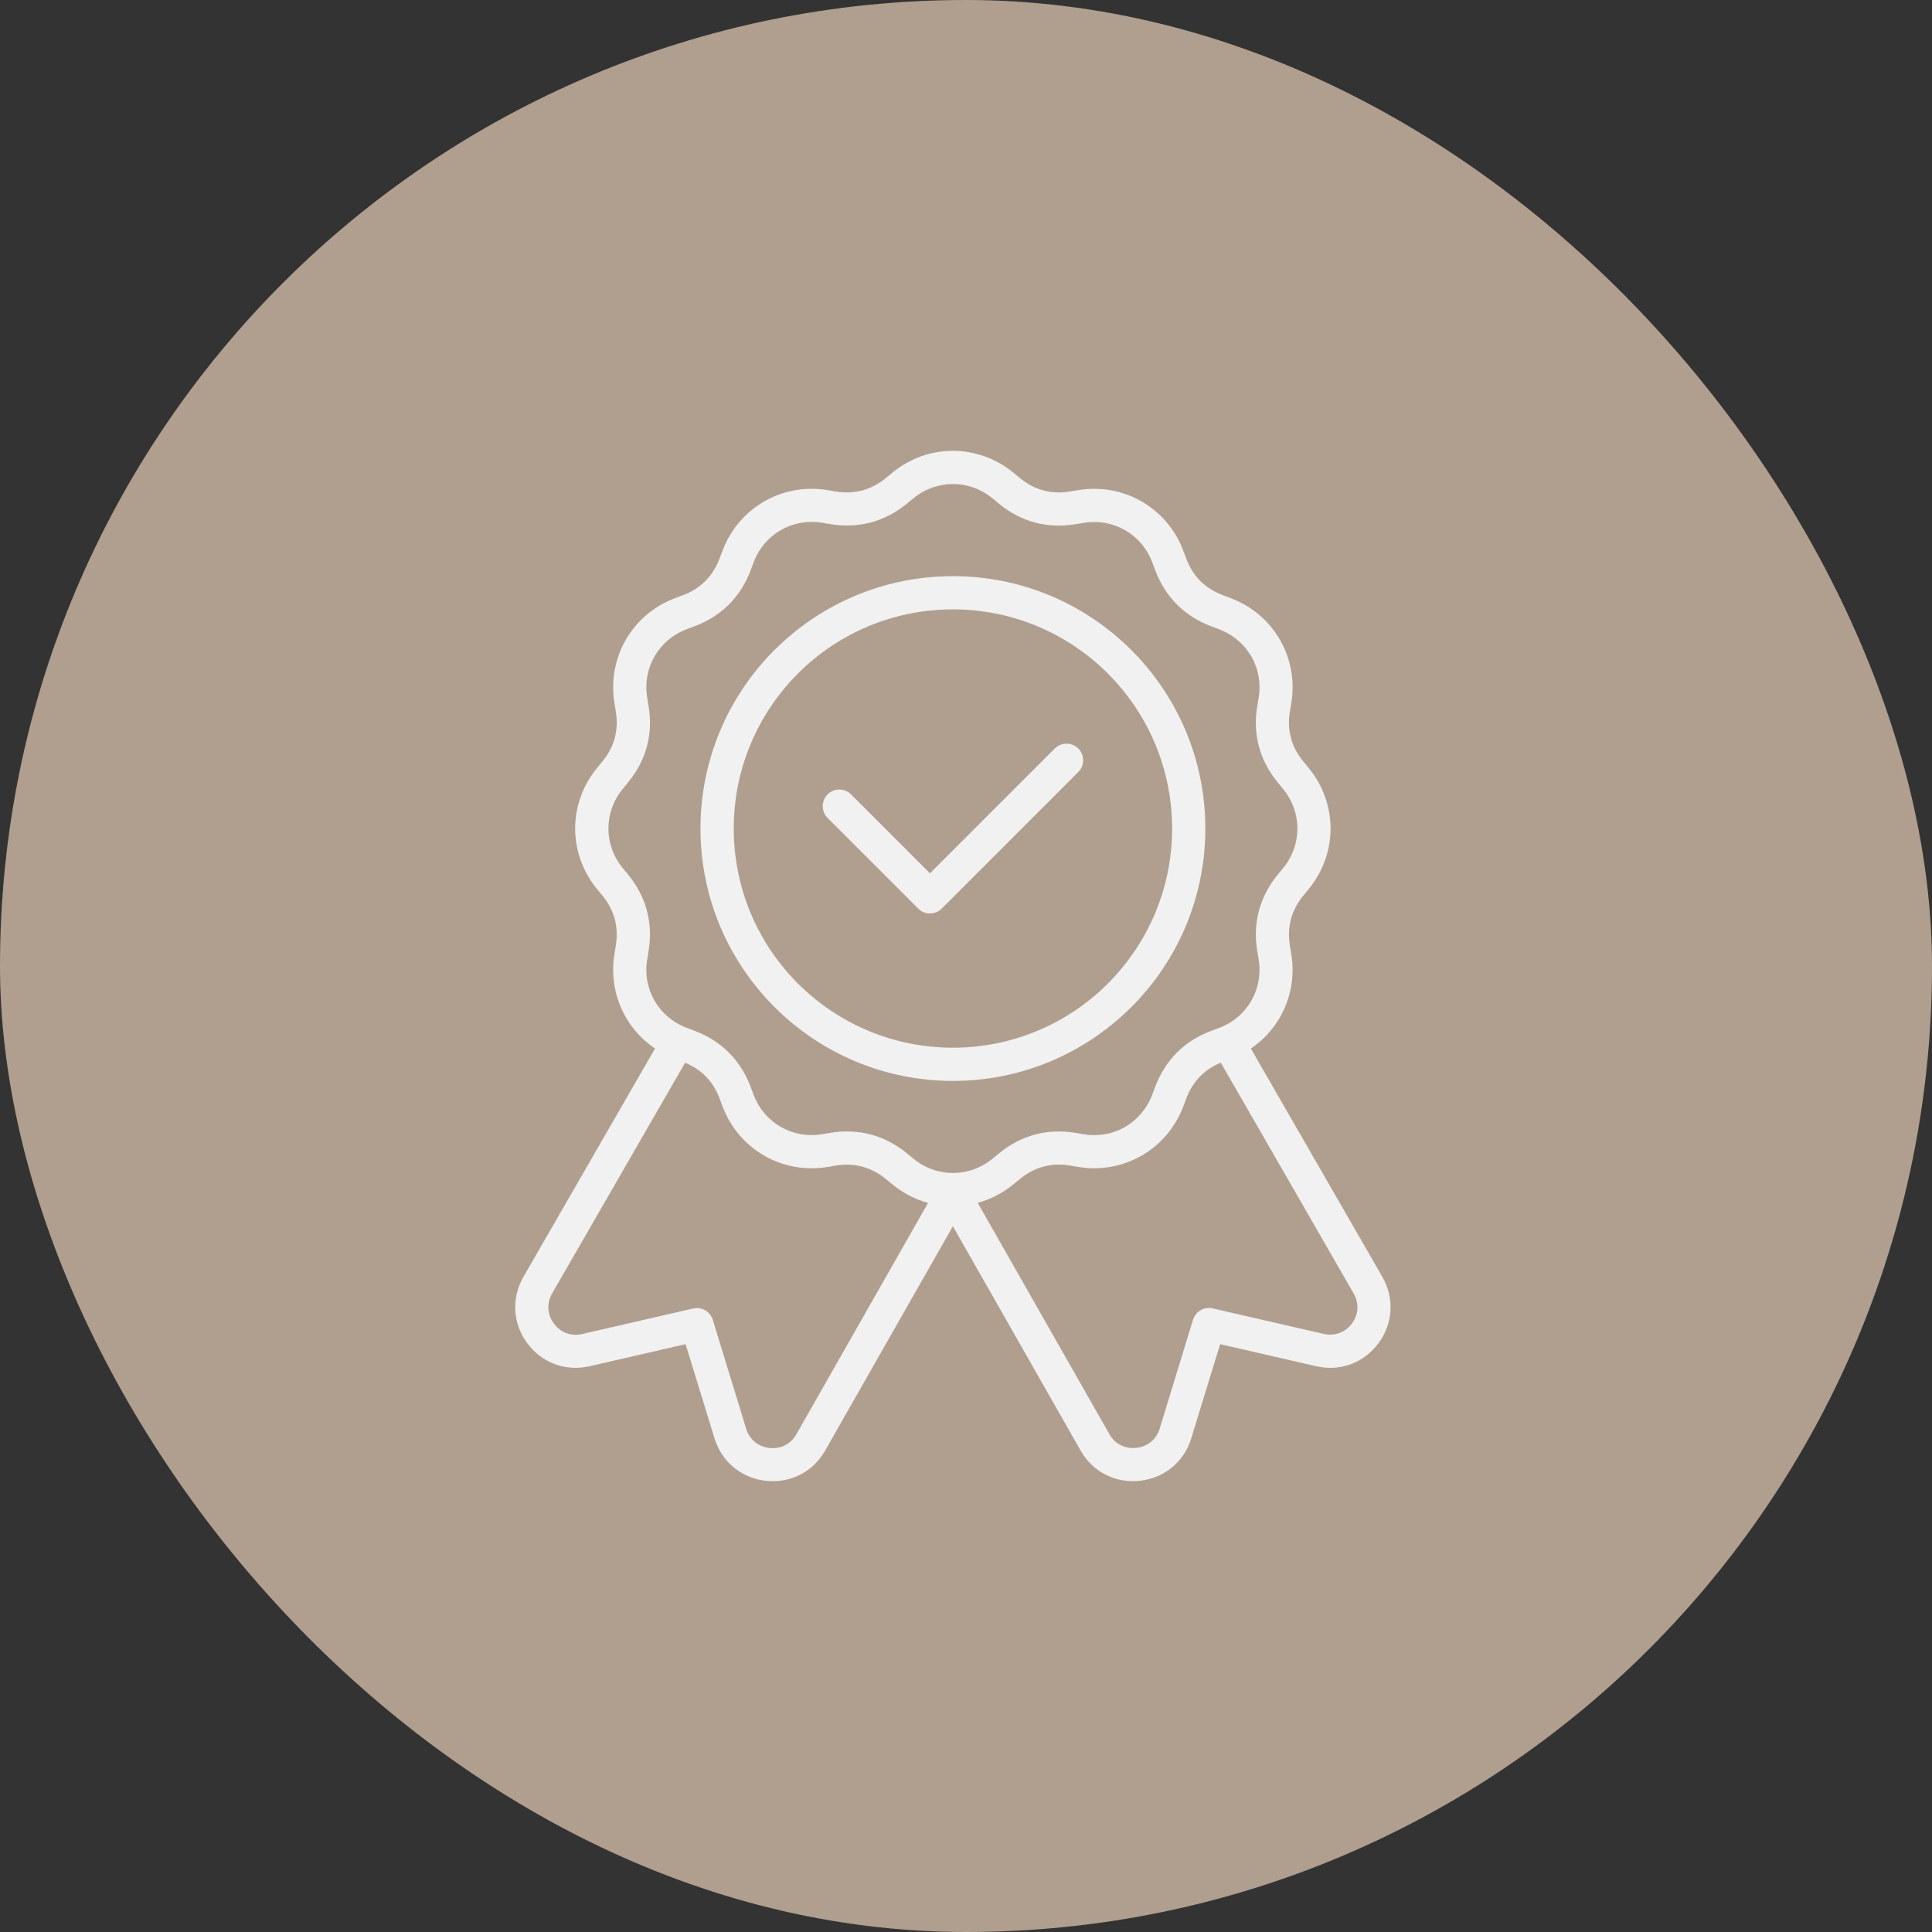 <?xml version="1.0" encoding="UTF-8"?> <svg xmlns="http://www.w3.org/2000/svg" width="60" height="60" viewBox="0 0 60 60" fill="none"><rect x="0" y="0" width="60" height="60" fill="#333333" stroke="none"/><rect width="60" height="60" rx="30" fill="#B09F8E"></rect><path d="M31.474 14.681L31.683 14.852C31.906 15.035 32.149 15.163 32.406 15.231C32.663 15.3 32.938 15.312 33.224 15.264L33.491 15.22C34.192 15.105 34.879 15.241 35.456 15.574C36.032 15.906 36.496 16.434 36.748 17.101L36.843 17.354C36.945 17.625 37.093 17.858 37.28 18.045C37.467 18.231 37.699 18.379 37.971 18.481L38.222 18.577C38.889 18.828 39.417 19.291 39.749 19.866L39.767 19.898C40.086 20.468 40.217 21.144 40.102 21.834L40.058 22.099C40.011 22.385 40.023 22.66 40.092 22.919C40.16 23.175 40.288 23.419 40.471 23.642L40.642 23.85C41.094 24.402 41.322 25.068 41.322 25.73C41.322 26.393 41.095 27.059 40.642 27.611L40.471 27.819C40.288 28.045 40.159 28.29 40.092 28.544C40.023 28.801 40.011 29.076 40.058 29.363L40.102 29.629C40.218 30.33 40.081 31.017 39.749 31.594C39.529 31.977 39.222 32.309 38.846 32.563L42.929 39.652C43.117 39.98 43.202 40.343 43.182 40.699C43.162 41.057 43.037 41.408 42.811 41.714C42.585 42.021 42.285 42.244 41.951 42.366C41.616 42.49 41.245 42.515 40.874 42.429L37.893 41.744L36.996 44.667C36.885 45.033 36.676 45.342 36.402 45.569C36.125 45.796 35.784 45.944 35.406 45.987C35.028 46.029 34.661 45.963 34.341 45.8C34.023 45.641 33.75 45.384 33.562 45.053L29.593 38.082L25.623 45.053C25.435 45.385 25.162 45.641 24.844 45.802C24.521 45.963 24.155 46.03 23.779 45.987C23.417 45.947 23.089 45.81 22.821 45.597L22.783 45.569C22.509 45.342 22.3 45.033 22.189 44.667L21.292 41.744L18.311 42.429C17.94 42.514 17.569 42.49 17.234 42.366C16.899 42.242 16.6 42.021 16.374 41.714C16.148 41.408 16.022 41.057 16.003 40.699C15.983 40.344 16.067 39.983 16.257 39.652L20.342 32.563C19.965 32.309 19.659 31.977 19.437 31.594C19.104 31.018 18.967 30.33 19.082 29.627L19.125 29.363C19.172 29.076 19.16 28.801 19.092 28.543C19.023 28.286 18.895 28.043 18.713 27.819L18.514 27.576C18.08 27.03 17.862 26.38 17.862 25.73C17.862 25.068 18.089 24.402 18.542 23.85L18.713 23.642C18.896 23.419 19.023 23.175 19.092 22.919L19.097 22.9C19.16 22.648 19.171 22.378 19.125 22.099L19.082 21.832C18.967 21.131 19.103 20.444 19.436 19.867C19.768 19.291 20.296 18.828 20.963 18.577L21.216 18.481C21.486 18.381 21.717 18.233 21.905 18.045C22.093 17.856 22.241 17.624 22.343 17.354L22.439 17.101C22.69 16.436 23.152 15.907 23.729 15.575C24.305 15.242 24.994 15.105 25.696 15.22L25.96 15.264C26.247 15.311 26.522 15.299 26.779 15.23L26.799 15.225C27.048 15.156 27.285 15.03 27.504 14.851L27.712 14.68C28.264 14.227 28.93 14 29.592 14C30.256 14.003 30.922 14.229 31.473 14.68L31.474 14.681ZM37.914 33.002C37.667 33.103 37.456 33.243 37.28 33.419C37.092 33.607 36.944 33.84 36.843 34.109L36.748 34.36C36.496 35.027 36.034 35.555 35.459 35.887L35.426 35.904C34.856 36.224 34.18 36.355 33.491 36.241L33.226 36.196C32.94 36.149 32.664 36.161 32.406 36.23C32.149 36.298 31.906 36.426 31.683 36.609L31.458 36.792C31.125 37.06 30.753 37.25 30.364 37.356L34.457 44.546C34.542 44.697 34.664 44.811 34.807 44.882C34.949 44.955 35.117 44.984 35.295 44.964C35.469 44.944 35.625 44.878 35.746 44.779C35.87 44.674 35.964 44.534 36.015 44.366L37.051 40.984C37.131 40.725 37.398 40.574 37.658 40.633L41.106 41.425C41.276 41.464 41.446 41.453 41.598 41.397C41.747 41.342 41.883 41.24 41.986 41.1C42.09 40.96 42.147 40.801 42.156 40.643C42.165 40.483 42.124 40.318 42.036 40.164L37.913 33.002L37.914 33.002ZM28.822 37.358C28.428 37.25 28.049 37.058 27.713 36.781L27.505 36.61C27.279 36.427 27.035 36.3 26.78 36.231C26.524 36.163 26.248 36.15 25.962 36.197L25.696 36.242C24.994 36.357 24.306 36.22 23.731 35.888C23.154 35.556 22.692 35.028 22.44 34.361L22.345 34.109C22.243 33.837 22.096 33.605 21.909 33.419C21.735 33.244 21.522 33.106 21.276 33.005L17.148 40.167C17.061 40.317 17.022 40.484 17.031 40.645C17.041 40.804 17.097 40.962 17.201 41.103C17.304 41.243 17.44 41.346 17.589 41.401C17.74 41.456 17.91 41.468 18.081 41.429L21.529 40.636C21.801 40.574 22.072 40.739 22.142 41.007L23.172 44.368C23.223 44.535 23.317 44.676 23.44 44.778L23.465 44.799C23.582 44.889 23.729 44.948 23.892 44.967C24.07 44.987 24.238 44.957 24.38 44.886C24.521 44.813 24.643 44.699 24.728 44.549L28.821 37.358L28.822 37.358ZM25.701 25.401C25.5 25.2 25.5 24.873 25.701 24.671C25.903 24.47 26.229 24.47 26.431 24.671L28.881 27.122L32.757 23.246C32.958 23.045 33.285 23.045 33.487 23.246C33.688 23.448 33.688 23.775 33.487 23.976L29.246 28.217C29.044 28.419 28.718 28.419 28.516 28.217L25.701 25.402L25.701 25.401ZM29.594 17.893C31.756 17.893 33.716 18.77 35.135 20.189C36.554 21.607 37.433 23.568 37.433 25.732C37.433 27.896 36.555 29.856 35.137 31.274L35.106 31.302C33.69 32.704 31.742 33.569 29.594 33.569C27.431 33.569 25.471 32.692 24.053 31.274C22.633 29.855 21.754 27.896 21.754 25.732C21.754 23.568 22.632 21.607 24.05 20.189L24.081 20.16C25.498 18.758 27.445 17.893 29.594 17.893ZM34.407 20.918C33.176 19.687 31.474 18.925 29.594 18.925C27.727 18.925 26.034 19.676 24.804 20.893L24.78 20.918C23.549 22.15 22.787 23.851 22.787 25.732C22.787 27.611 23.549 29.313 24.78 30.544C26.012 31.775 27.713 32.537 29.594 32.537C31.461 32.537 33.153 31.786 34.383 30.569L34.407 30.544C35.638 29.313 36.401 27.611 36.401 25.732C36.401 23.853 35.638 22.15 34.407 20.918ZM31.029 15.647L30.821 15.476C30.461 15.18 30.026 15.031 29.594 15.031C29.159 15.034 28.725 15.18 28.366 15.475L28.158 15.645C27.825 15.918 27.46 16.11 27.072 16.218L27.046 16.225C26.65 16.331 26.23 16.35 25.796 16.279L25.532 16.235C25.07 16.159 24.62 16.248 24.247 16.464C23.872 16.679 23.57 17.024 23.405 17.463L23.31 17.715C23.154 18.129 22.928 18.483 22.637 18.773C22.347 19.064 21.992 19.289 21.58 19.445L21.327 19.541C20.89 19.705 20.545 20.007 20.328 20.382C20.112 20.756 20.024 21.206 20.1 21.669L20.143 21.935C20.213 22.358 20.197 22.77 20.096 23.159L20.089 23.183C19.983 23.58 19.789 23.954 19.508 24.295L19.338 24.503C19.043 24.862 18.895 25.297 18.895 25.731C18.895 26.154 19.037 26.578 19.316 26.931L19.511 27.166C19.789 27.508 19.984 27.881 20.089 28.278C20.195 28.674 20.214 29.094 20.143 29.528L20.1 29.793C20.023 30.254 20.112 30.704 20.328 31.078C20.543 31.453 20.889 31.754 21.327 31.919L21.578 32.015C21.987 32.169 22.342 32.395 22.634 32.687C22.928 32.981 23.154 33.336 23.308 33.745L23.404 33.997C23.568 34.434 23.87 34.78 24.245 34.996C24.619 35.212 25.069 35.3 25.532 35.224L25.798 35.18C26.23 35.109 26.65 35.128 27.048 35.234C27.447 35.342 27.819 35.535 28.159 35.812L28.368 35.985C28.727 36.28 29.161 36.428 29.595 36.428C30.025 36.428 30.455 36.282 30.811 35.993L31.032 35.813C31.372 35.535 31.746 35.34 32.141 35.235C32.537 35.129 32.957 35.11 33.391 35.181L33.656 35.226C34.107 35.3 34.55 35.218 34.918 35.012L34.941 34.997C35.314 34.781 35.617 34.435 35.782 33.999L35.878 33.747C36.032 33.335 36.259 32.98 36.55 32.69C36.84 32.399 37.195 32.173 37.608 32.017L37.862 31.922C38.298 31.758 38.644 31.456 38.86 31.081C39.077 30.707 39.164 30.256 39.089 29.794L39.044 29.528C38.973 29.095 38.992 28.674 39.098 28.279C39.206 27.88 39.399 27.506 39.676 27.168L39.85 26.959C40.144 26.6 40.292 26.166 40.292 25.732C40.292 25.298 40.144 24.864 39.85 24.505L39.679 24.297C39.399 23.955 39.204 23.581 39.098 23.185C38.992 22.788 38.973 22.369 39.044 21.935L39.089 21.67C39.163 21.218 39.081 20.776 38.875 20.408L38.86 20.385C38.644 20.011 38.298 19.709 37.862 19.544L37.61 19.448C37.2 19.294 36.845 19.066 36.554 18.776C36.261 18.483 36.035 18.128 35.88 17.718L35.785 17.465C35.621 17.029 35.319 16.683 34.944 16.467C34.57 16.25 34.12 16.163 33.657 16.238L33.391 16.281C32.958 16.352 32.537 16.334 32.141 16.227C31.744 16.121 31.371 15.928 31.029 15.647Z" fill="#F1F1F1"></path></svg> 